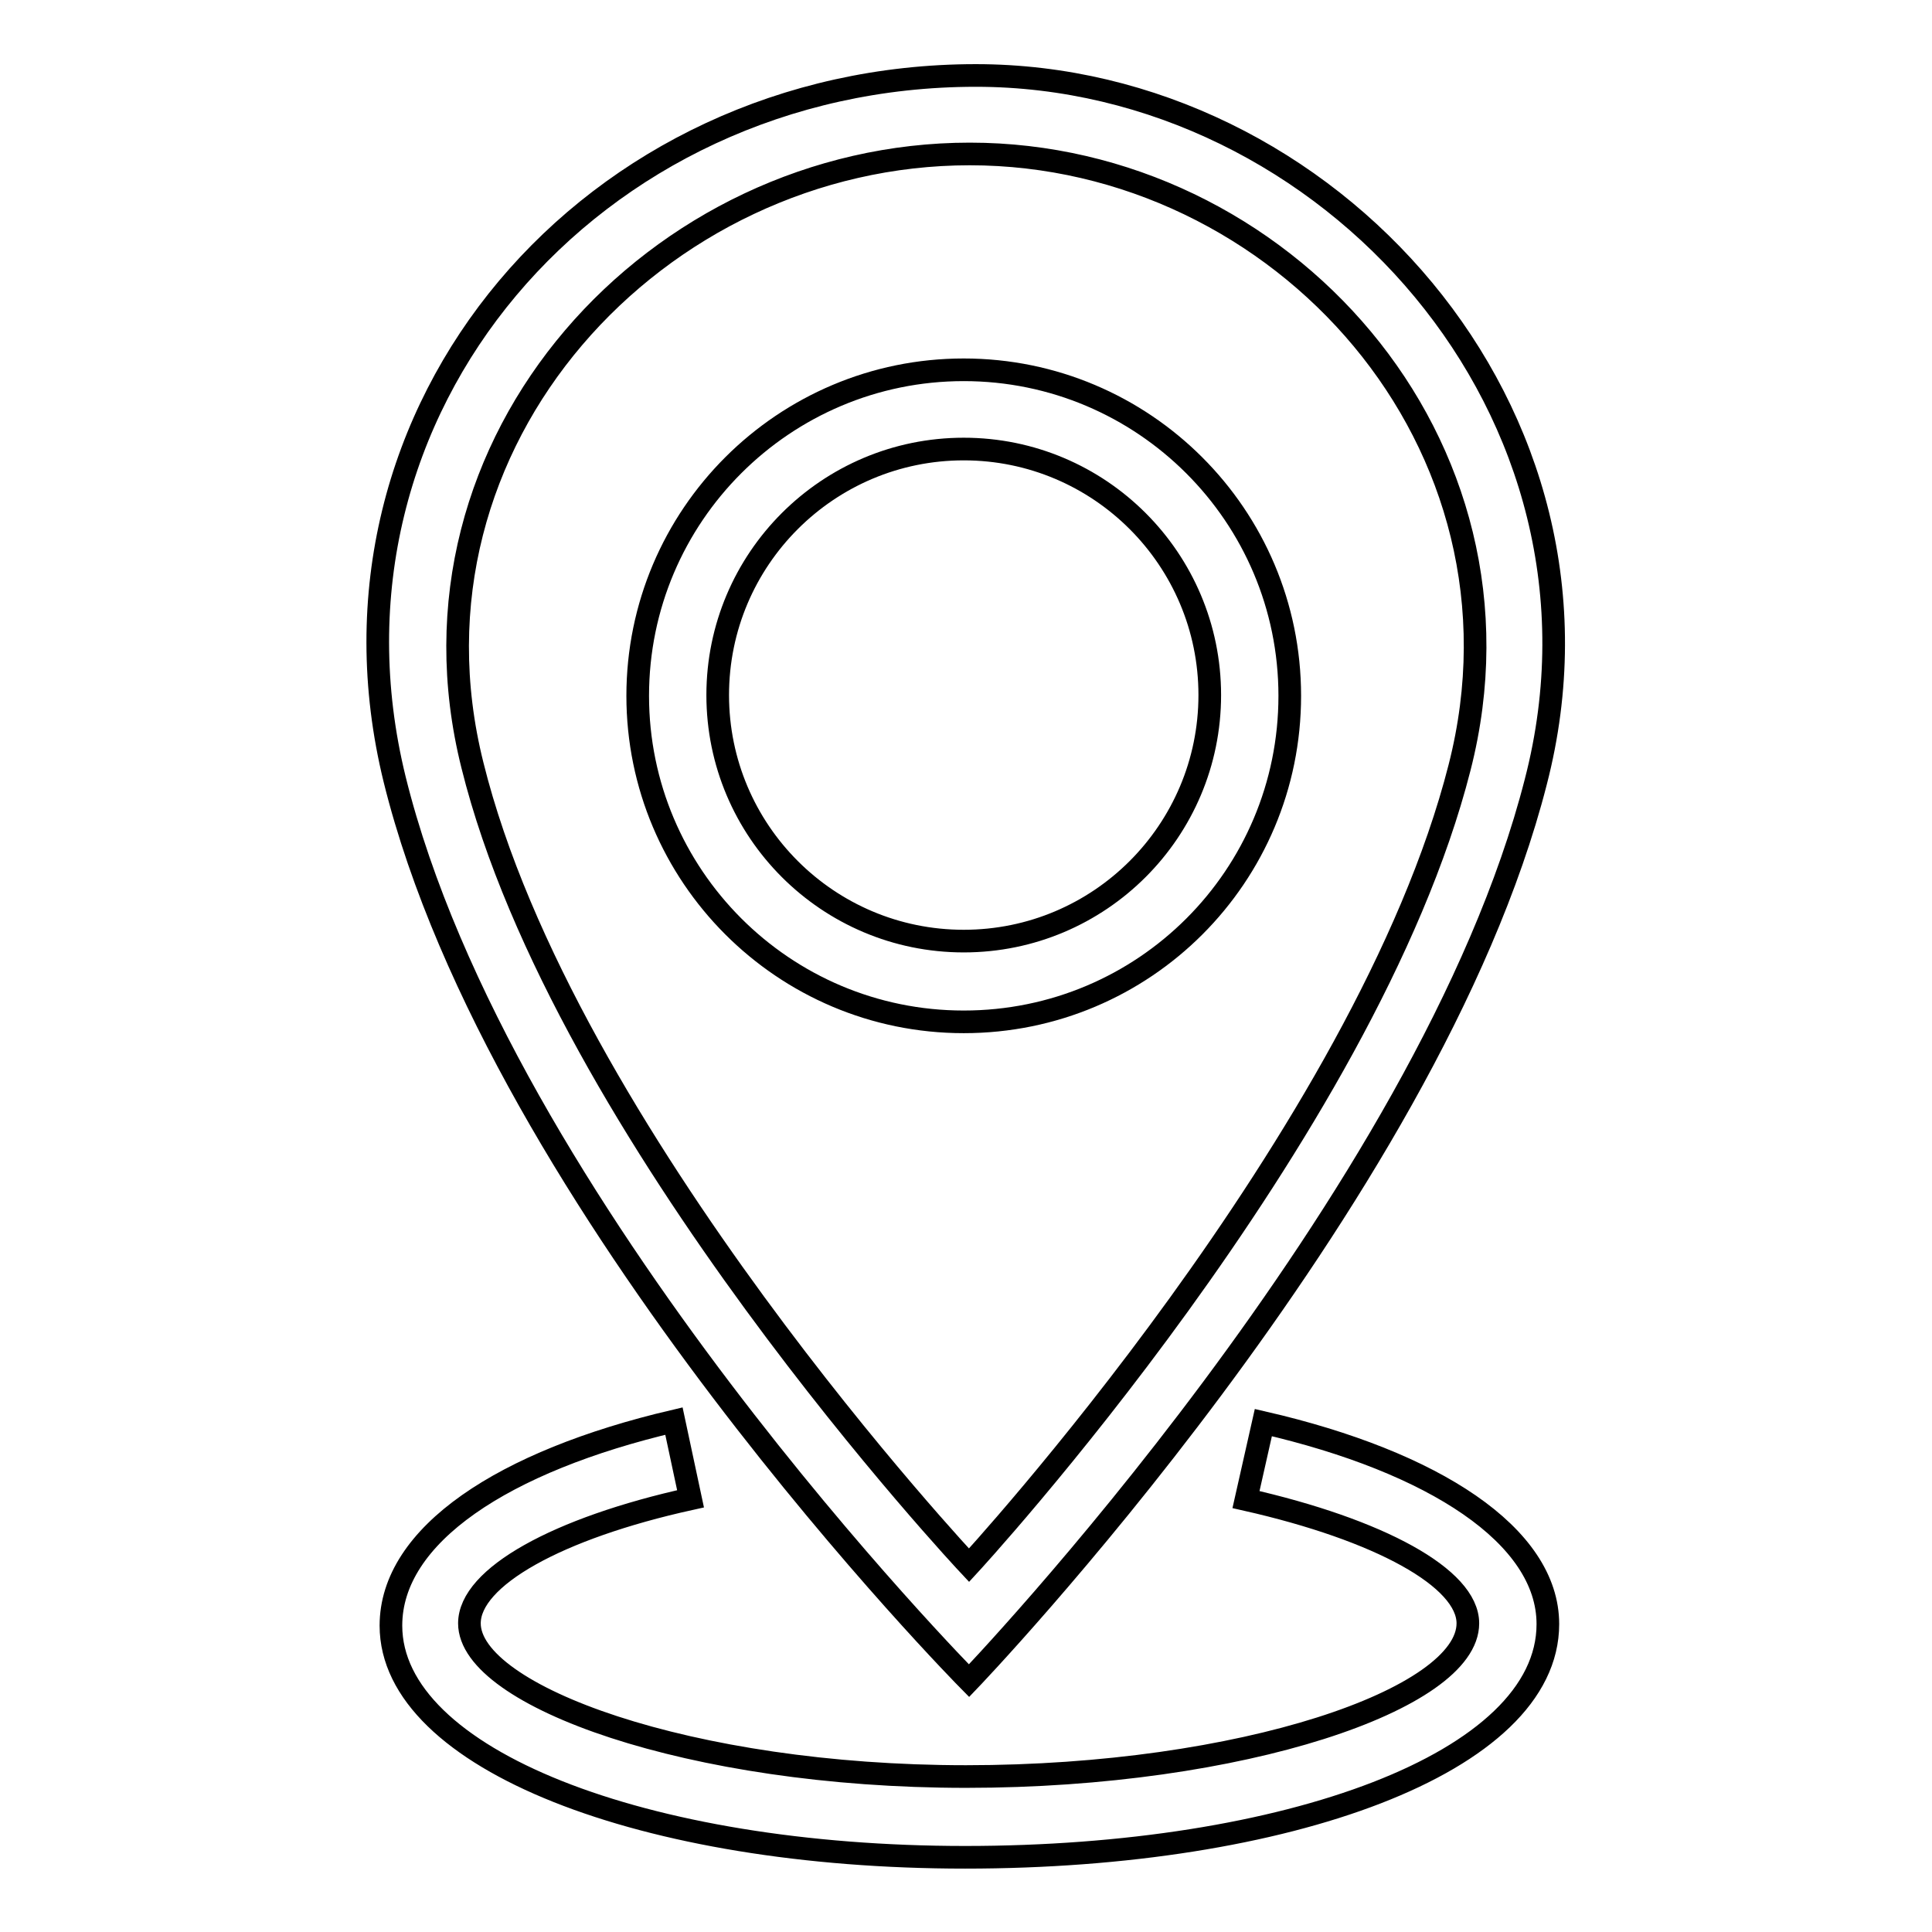 <?xml version="1.0" encoding="utf-8"?>
<!-- Svg Vector Icons : http://www.onlinewebfonts.com/icon -->
<!DOCTYPE svg PUBLIC "-//W3C//DTD SVG 1.1//EN" "http://www.w3.org/Graphics/SVG/1.1/DTD/svg11.dtd">
<svg version="1.1" xmlns="http://www.w3.org/2000/svg" xmlns:xlink="http://www.w3.org/1999/xlink" x="0px" y="0px" viewBox="0 0 256 256" enable-background="new 0 0 256 256" xml:space="preserve">
<g><g><path stroke-width="3" fill-opacity="0" stroke="#000000"  d="M127.7,49c-23.8,0-43.2,19.3-43.2,43.2c0,23.8,19.3,43.2,43.2,43.2s43.2-19.3,43.2-43.2S151.5,49,127.7,49z M127.7,124.7c-18,0-32.6-14.6-32.6-32.6s14.6-32.6,32.6-32.6s32.6,14.6,32.6,32.6C160.3,110.1,145.7,124.7,127.7,124.7z"/><path stroke-width="3" fill-opacity="0" stroke="#000000"  d="M129.3,10c-50.7,0-89.1,44.1-77,93.3c14,56.6,76.1,119.4,76.1,119.4s60.9-63.5,75.1-119.1C216.2,54.6,175.9,10,129.3,10z M193.4,101.7c-12.4,48.7-65,105.7-65,105.7s-53.7-57.2-65.8-106c-10.8-43.1,24.6-81,65.9-81C169.7,20.4,204.4,58.7,193.4,101.7z"/><path stroke-width="3" fill-opacity="0" stroke="#000000"  d="M165.1,198.7c17.7,4,29.4,10.4,29.4,16.4c0,10-29.9,20.3-66.5,20.3c-36.6,0-65.8-10.7-65.8-20.3c0-6.1,11.6-12.6,29.3-16.5l-2.2-10.3c-22.6,5.3-37.5,15.1-37.5,27.1c0,17.7,33.6,30.7,76.1,30.7s77.2-12.5,77.2-30.9c0-11.7-15.1-21.5-37.7-26.7L165.1,198.7z"/></g></g>
</svg>